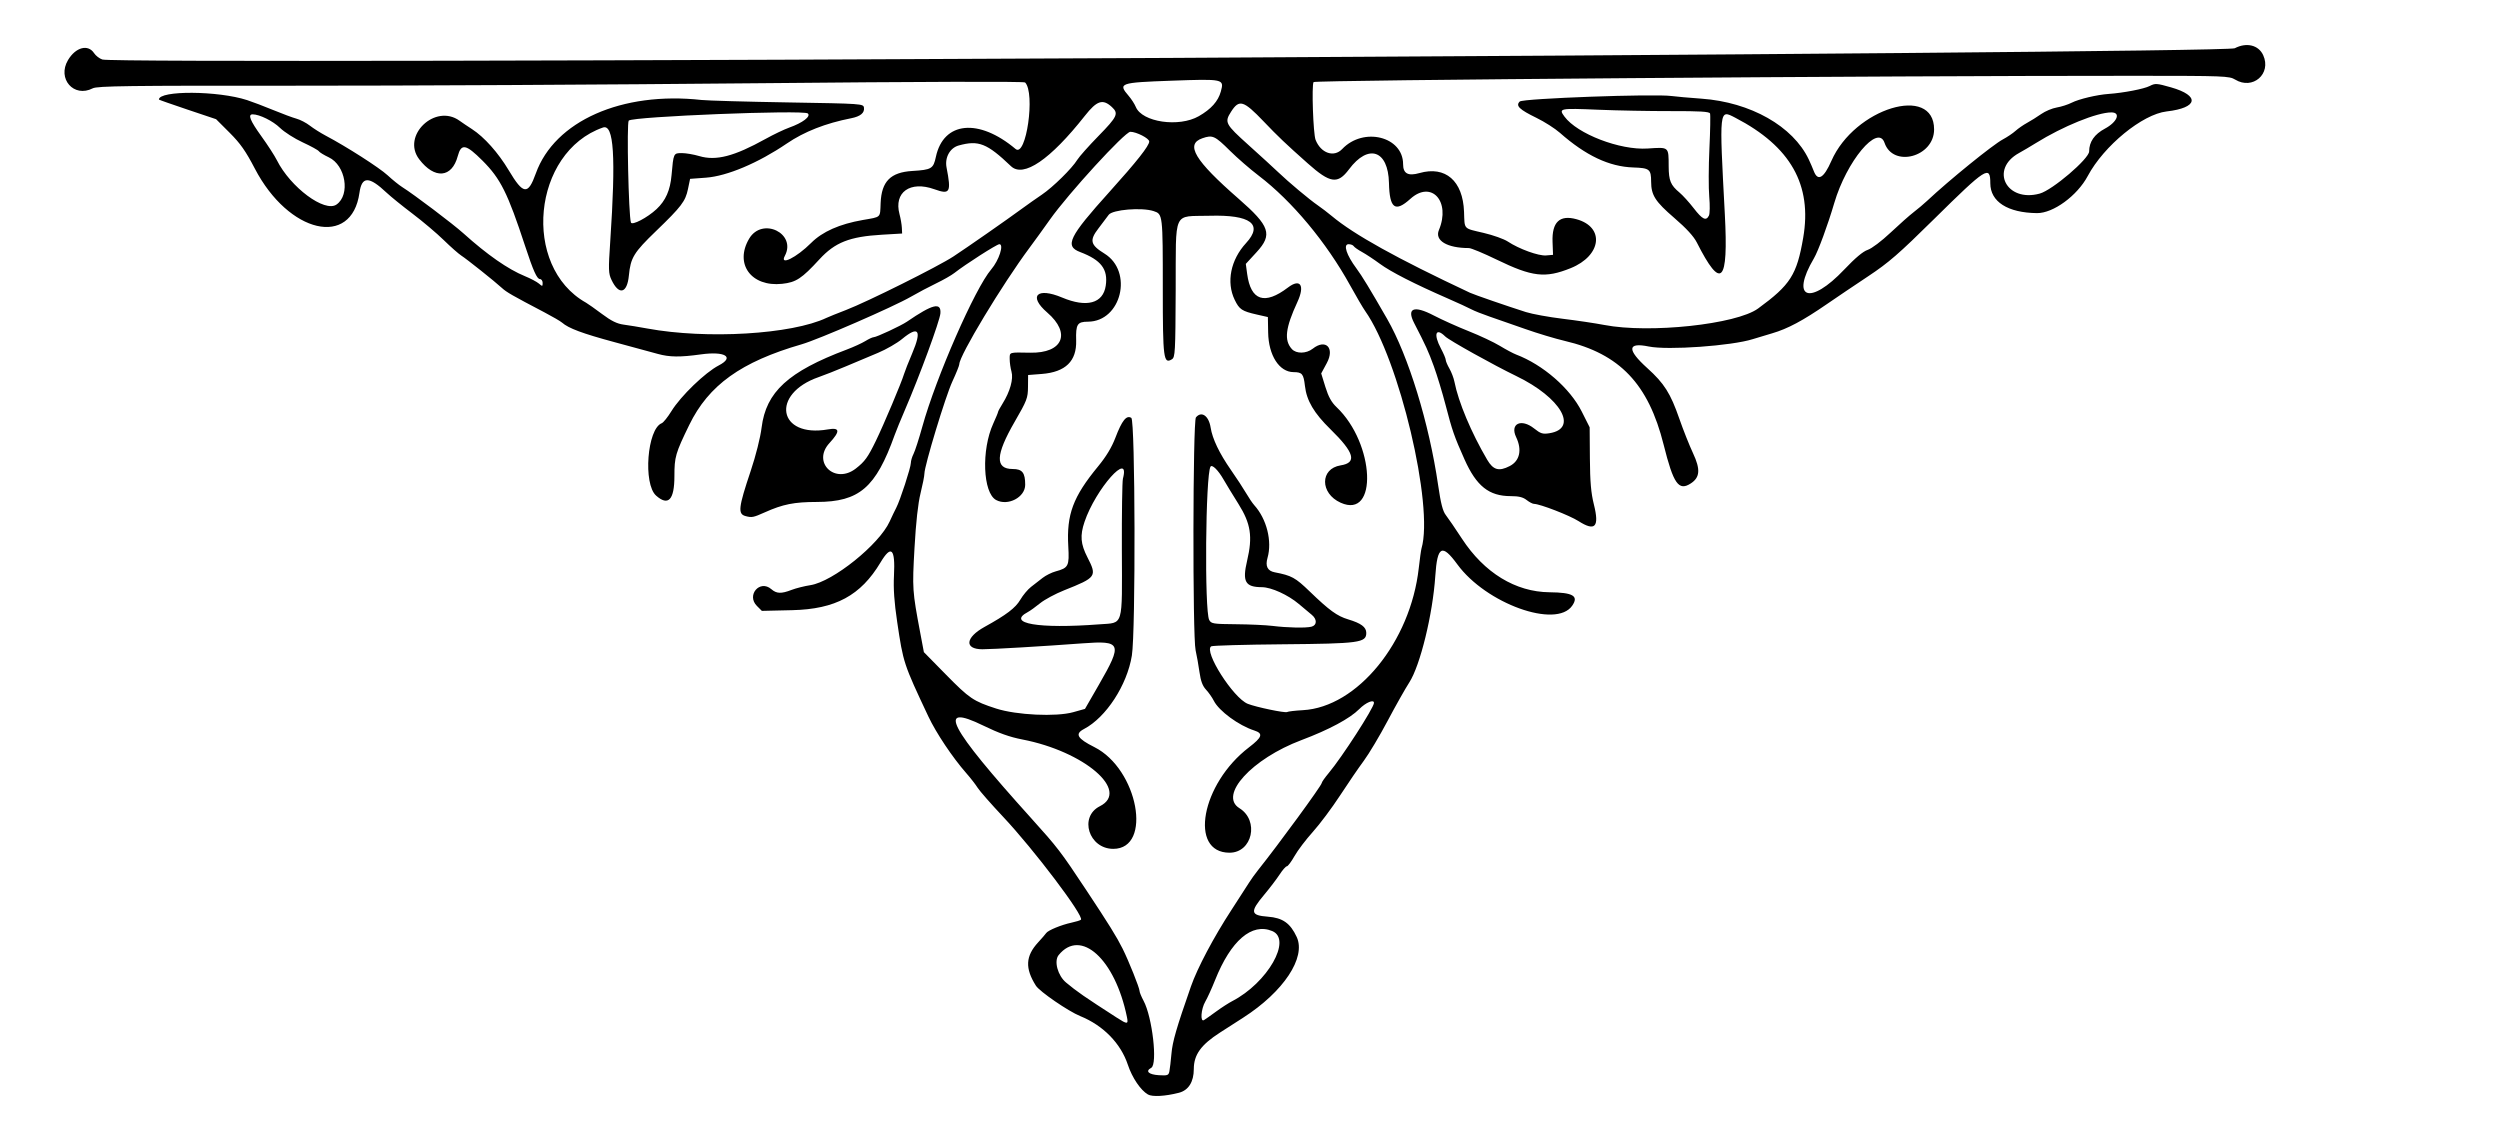 <?xml version="1.0" encoding="UTF-8" standalone="no"?>
<!-- Created with Inkscape (http://www.inkscape.org/) -->

<svg
   xmlns:dc="http://purl.org/dc/elements/1.1/"
   xmlns:cc="http://creativecommons.org/ns#"
   xmlns:rdf="http://www.w3.org/1999/02/22-rdf-syntax-ns#"
   xmlns:svg="http://www.w3.org/2000/svg"
   xmlns="http://www.w3.org/2000/svg"
   xmlns:sodipodi="http://sodipodi.sourceforge.net/DTD/sodipodi-0.dtd"
   xmlns:inkscape="http://www.inkscape.org/namespaces/inkscape"
   id="svg4246"
   version="1.1"
   inkscape:version="0.91 r13725"
   width="1209.375"
   height="545.625"
   viewBox="0 0 1209.375 545.625"
   sodipodi:docname="SimpleDesign23.svg">
  <defs
     id="defs4250" />
  <sodipodi:namedview
     pagecolor="#ffffff"
     bordercolor="#666666"
     borderopacity="1"
     objecttolerance="10"
     gridtolerance="10"
     guidetolerance="10"
     inkscape:pageopacity="0"
     inkscape:pageshadow="2"
     inkscape:window-width="1600"
     inkscape:window-height="837"
     id="namedview4248"
     showgrid="false"
     inkscape:zoom="0.91286822"
     inkscape:cx="604.6875"
     inkscape:cy="272.8125"
     inkscape:window-x="-8"
     inkscape:window-y="-8"
     inkscape:window-maximized="1"
     inkscape:current-layer="svg4246" />
  <path
     style="fill:#000000"
     d="m 555.312,529.451 c -3.523,-2.028 -7.624,-8.095 -9.71,-14.364 -3.463,-10.406 -11.912,-19.036 -23.072,-23.564 -5.712,-2.318 -19.606,-11.852 -21.403,-14.685 -5.347,-8.436 -5.04,-14.341 1.091,-20.989 1.777,-1.927 3.517,-3.938 3.866,-4.468 0.877,-1.333 7.311,-3.989 12.192,-5.033 2.232,-0.477 4.312,-1.122 4.622,-1.433 1.67,-1.67 -22.711,-33.929 -37.606,-49.758 -5.822,-6.188 -11.378,-12.516 -12.345,-14.062 -0.968,-1.547 -3.468,-4.76 -5.556,-7.139 -6.611,-7.534 -14.552,-19.412 -18.293,-27.363 -12.046,-25.601 -12.121,-25.827 -15.094,-45.807 -1.421,-9.549 -1.867,-16.02 -1.542,-22.347 0.677,-13.153 -1.303,-15.069 -6.533,-6.324 -9.54,15.95 -21.787,22.566 -42.672,23.051 l -14.711,0.342 -2.398,-2.398 c -5.192,-5.192 1.446,-12.906 6.977,-8.108 2.562,2.222 4.781,2.3 9.844,0.344 2.062,-0.797 6.152,-1.824 9.088,-2.282 10.907,-1.703 33.244,-19.646 38.31,-30.774 1.081,-2.375 2.522,-5.374 3.201,-6.663 1.838,-3.489 7.058,-19.511 7.058,-21.662 0,-1.028 0.586,-3.007 1.302,-4.4 0.716,-1.392 2.625,-7.31 4.243,-13.149 6.61,-23.865 25.504,-66.991 33.34,-76.101 3.76,-4.371 6.278,-12.188 3.926,-12.188 -1.206,0 -16.494,9.787 -21.77,13.937 -1.412,1.111 -5.353,3.359 -8.757,4.996 -3.404,1.637 -8.932,4.562 -12.284,6.499 -8.396,4.854 -44.616,20.62 -52.826,22.995 -29.287,8.473 -45.002,19.747 -54.375,39.01 -6.68,13.73 -7.175,15.439 -7.175,24.795 0,11.456 -2.964,14.61 -8.841,9.408 -6.385,-5.652 -4.319,-32.34 2.714,-35.039 0.782,-0.3 2.891,-2.928 4.686,-5.839 4.503,-7.304 16.31,-18.707 22.895,-22.112 7.813,-4.04 3.047,-6.976 -8.666,-5.339 -10.01,1.399 -15.115,1.344 -20.786,-0.223 -2.562,-0.708 -12.029,-3.278 -21.038,-5.713 -15.529,-4.196 -22.156,-6.667 -25.338,-9.448 -0.773,-0.676 -4.57,-2.889 -8.438,-4.918 -15.862,-8.321 -18.384,-9.767 -20.625,-11.824 -3.485,-3.199 -16.994,-13.967 -19.688,-15.693 -1.289,-0.826 -5.1,-4.193 -8.469,-7.481 -3.369,-3.289 -10.155,-9.028 -15.081,-12.755 -4.925,-3.727 -10.547,-8.276 -12.492,-10.111 -8.605,-8.115 -12.049,-8.112 -13.193,0.011 -3.771,26.765 -34.225,19.713 -50.607,-11.719 -4.435,-8.509 -7.003,-12.165 -12.185,-17.344 l -6.566,-6.562 -13.828,-4.641 C 83.098,50.462 76.875,48.277 76.875,48.16 c 0,-4.477 28.658,-4.299 42.656,0.265 2.578,0.841 8.273,3.006 12.656,4.813 4.383,1.807 9.445,3.687 11.25,4.178 1.805,0.491 4.722,2.012 6.483,3.38 1.761,1.367 5.201,3.541 7.645,4.83 10.028,5.291 25.986,15.513 29.958,19.19 2.333,2.16 5.497,4.716 7.031,5.679 5.732,3.599 24.54,17.814 29.642,22.404 11.518,10.361 21.547,17.347 29.692,20.685 2.74,1.123 5.799,2.741 6.797,3.595 1.707,1.462 1.815,1.443 1.815,-0.312 0,-1.026 -0.587,-1.866 -1.304,-1.866 -1.443,0 -3.229,-3.978 -7.158,-15.938 -8.452,-25.726 -11.877,-32.592 -20.624,-41.339 -8.037,-8.037 -10.307,-8.454 -11.979,-2.202 -2.835,10.598 -11.221,11.279 -18.657,1.514 -8.69,-11.411 7.757,-27.121 19.51,-18.637 1.234,0.891 3.932,2.708 5.994,4.039 5.944,3.834 12.735,11.44 17.825,19.968 7.048,11.806 9.307,12.065 13.09,1.5 9.076,-25.347 41.679,-39.795 80.19,-35.536 2.842,0.314 21.615,0.845 41.719,1.179 36.124,0.6 36.555,0.63 36.831,2.564 0.356,2.494 -1.722,4.21 -6.156,5.084 -12.453,2.454 -22.694,6.474 -31.155,12.23 -13.831,9.408 -28.881,15.769 -39.103,16.526 l -7.696,0.57 -1.029,4.958 c -1.228,5.916 -3.155,8.448 -15.453,20.305 -10.769,10.383 -12.298,12.888 -13.126,21.498 -0.839,8.723 -4.801,9.714 -8.412,2.103 -1.474,-3.107 -1.531,-4.837 -0.611,-18.548 2.772,-41.281 1.767,-56.988 -3.526,-55.143 -34.145,11.903 -39.46,67.232 -8.143,84.758 0.896,0.501 4.368,2.959 7.717,5.462 4.5,3.364 7.231,4.702 10.469,5.131 2.41,0.319 7.545,1.163 11.413,1.875 28.728,5.291 69.91,2.839 86.719,-5.162 1.031,-0.491 5.25,-2.191 9.375,-3.777 10.369,-3.988 44.627,-21.065 52.031,-25.937 6.85,-4.507 25.718,-17.663 33.107,-23.084 2.674,-1.962 7.009,-5.017 9.633,-6.788 5.366,-3.623 14.592,-12.701 17.157,-16.883 0.932,-1.519 5.555,-6.714 10.274,-11.544 9.108,-9.323 9.813,-10.841 6.47,-13.942 -4.417,-4.098 -7.245,-3.191 -13.068,4.193 C 508.039,77.281 495.068,86.126 489.057,80.391 477.449,69.315 473.385,67.708 463.753,70.382 c -4.229,1.174 -6.792,5.829 -5.859,10.643 2.343,12.095 1.699,13.243 -5.899,10.52 -11.735,-4.206 -19.681,1.473 -16.859,12.048 0.551,2.062 1.061,5.016 1.135,6.562 l 0.134,2.812 -9.844,0.581 c -15.558,0.918 -22.62,3.7 -30.132,11.869 -8.621,9.374 -11.338,11.161 -18.066,11.882 -14.968,1.603 -23.175,-9.625 -15.961,-21.836 6.303,-10.671 23.084,-2.551 17.251,8.347 -2.627,4.908 5.62,0.823 12.775,-6.328 5.434,-5.431 13.699,-9.092 24.966,-11.059 9.041,-1.578 8.307,-0.876 8.615,-8.246 0.436,-10.432 4.781,-14.822 15.312,-15.469 9.337,-0.573 10.181,-1.079 11.416,-6.835 3.674,-17.13 20.724,-18.81 38.556,-3.798 5.121,4.311 9.616,-27.138 4.599,-32.179 C 495.344,39.345 446.684,39.486 365.867,40.273 294.835,40.965 194.135,41.499 142.088,41.459 61.836,41.397 47.064,41.589 44.869,42.724 35.731,47.45 27.526,38.086 32.898,29.062 c 3.706,-6.226 9.687,-7.815 12.611,-3.351 0.819,1.25 2.622,2.636 4.006,3.08 8.006,2.565 1026.504,-2.815 1031.55,-5.449 5.697,-2.973 11.517,-1.555 13.752,3.351 4.106,9.013 -5.063,16.989 -13.568,11.802 -2.824,-1.722 -5.167,-1.811 -47.812,-1.827 -123.161,-0.044 -397.374,2.052 -398.003,3.043 -0.98,1.545 -0.163,25.05 0.971,27.931 2.548,6.475 8.875,8.667 12.873,4.459 10.308,-10.85 29.472,-6.077 29.472,7.34 0,4.54 2.413,5.844 7.916,4.279 12.573,-3.577 21.021,3.761 21.56,18.728 0.317,8.78 -0.542,7.859 9.547,10.238 4.561,1.075 9.777,2.937 11.592,4.138 5.476,3.624 14.918,7.053 18.566,6.742 l 3.346,-0.285 -0.232,-6.273 c -0.355,-9.589 3.462,-13.202 11.582,-10.959 13.805,3.812 12.15,17.639 -2.834,23.681 -12.287,4.954 -18.54,4.229 -35.809,-4.154 C 717.667,122.509 711.633,120 710.575,120 c -10.56,0 -16.624,-3.632 -14.511,-8.691 5.82,-13.929 -3.639,-24.294 -13.796,-15.117 -7.404,6.689 -10.077,4.695 -10.359,-7.73 -0.359,-15.832 -9.955,-19.094 -19.317,-6.566 -5.486,7.342 -9.077,6.829 -19.966,-2.854 C 621.804,69.419 618.422,66.201 611.25,58.704 601.538,48.551 599.449,47.929 595.547,54.023 c -3.299,5.153 -2.856,6.001 8.438,16.152 5.801,5.214 12.234,11.097 14.297,13.074 5.035,4.827 15.173,13.317 19.219,16.094 1.805,1.239 4.827,3.546 6.716,5.127 10.789,9.028 31.499,20.53 66.878,37.142 2.014,0.946 18.053,6.486 27.065,9.349 3.027,0.961 11.042,2.421 17.812,3.244 6.77,0.823 15.823,2.172 20.117,2.999 21.85,4.209 63.894,-0.294 74.386,-7.967 15.665,-11.455 18.734,-16.267 21.823,-34.223 4.406,-25.61 -6.085,-44.161 -32.827,-58.048 -7.893,-4.099 -7.818,-4.78 -5.09,46.593 1.782,33.555 -1.707,37.097 -13.539,13.748 -1.51,-2.981 -5.066,-6.856 -10.901,-11.881 -9.226,-7.945 -11.182,-11 -11.205,-17.505 -0.022,-6.075 -0.741,-6.647 -8.681,-6.911 -11.609,-0.386 -22.979,-5.763 -35.458,-16.768 -2.37,-2.09 -7.45,-5.333 -11.29,-7.206 -8.392,-4.094 -10.201,-5.856 -8.136,-7.921 1.498,-1.498 65.073,-3.811 73.423,-2.671 2.062,0.282 8.602,0.86 14.532,1.286 23.705,1.703 44.244,13.337 51.854,29.372 0.804,1.695 1.901,4.236 2.437,5.646 1.956,5.144 4.838,3.476 8.528,-4.936 11.168,-25.457 49.708,-37.228 49.677,-15.173 -0.018,13.285 -19.837,18.606 -23.982,6.438 -3.18,-9.335 -18.368,8.881 -24.326,29.176 -3.082,10.498 -7.752,23.198 -9.818,26.7 -11.557,19.588 -2.049,23.082 14.698,5.402 5.284,-5.578 9.066,-8.751 11.32,-9.494 1.93,-0.637 6.681,-4.222 11.052,-8.339 4.217,-3.972 9.253,-8.432 11.191,-9.91 1.938,-1.478 4.846,-3.928 6.462,-5.444 10.729,-10.066 31.772,-27.13 36.688,-29.75 2.062,-1.099 4.805,-2.947 6.094,-4.107 1.289,-1.159 3.811,-2.906 5.603,-3.881 1.793,-0.975 4.867,-2.899 6.832,-4.275 1.965,-1.376 5.349,-2.798 7.522,-3.159 2.172,-0.362 5.439,-1.412 7.26,-2.335 3.483,-1.764 12.212,-3.833 17.824,-4.225 7.152,-0.498 17.152,-2.427 19.869,-3.832 2.66,-1.376 3.36,-1.332 10.27,0.635 14.201,4.043 13.167,9.91 -2.055,11.663 -11.74,1.352 -30.35,16.589 -38.194,31.27 -5.09,9.528 -16.688,17.999 -24.534,17.919 -14.162,-0.145 -22.585,-5.527 -22.585,-14.432 0,-8.872 -1.937,-7.64 -27.188,17.289 -17.056,16.84 -21.958,21.096 -31.875,27.679 -6.445,4.278 -15.421,10.331 -19.947,13.45 -11.663,8.039 -18.982,11.947 -26.493,14.147 -3.591,1.051 -7.794,2.317 -9.341,2.812 -10.203,3.267 -41.234,5.468 -50.402,3.575 -10.354,-2.138 -10.6,1.513 -0.703,10.439 8.199,7.395 11.246,12.202 15.495,24.451 1.878,5.414 4.873,12.956 6.655,16.76 3.649,7.788 3.367,11.67 -1.059,14.57 -5.899,3.865 -8.42,0.287 -13.159,-18.674 -7.354,-29.427 -21.258,-44.022 -47.88,-50.258 -4.577,-1.072 -13.173,-3.662 -19.103,-5.755 -5.93,-2.093 -13.651,-4.784 -17.158,-5.981 -3.507,-1.196 -7.515,-2.791 -8.906,-3.543 -1.391,-0.752 -6.537,-3.118 -11.435,-5.258 -16.145,-7.053 -27.581,-12.892 -32.812,-16.755 -2.836,-2.094 -6.71,-4.655 -8.608,-5.693 -1.899,-1.037 -3.716,-2.314 -4.04,-2.837 -0.323,-0.523 -1.435,-0.951 -2.471,-0.951 -2.734,0 -1.044,5.228 3.79,11.719 2.666,3.58 6.507,9.896 14.849,24.416 10.321,17.964 20.314,50.535 24.667,80.397 1.307,8.962 2.254,12.641 3.741,14.531 1.095,1.392 4.606,6.533 7.802,11.425 10.765,16.477 25.886,25.725 42.328,25.888 11.436,0.113 14.26,1.791 10.975,6.523 -7.765,11.182 -41.656,-1.023 -55.533,-19.998 -7.44,-10.174 -9.711,-8.974 -10.683,5.643 -1.226,18.444 -7.302,43.307 -12.572,51.442 -1.905,2.941 -6.628,11.315 -10.495,18.61 -3.867,7.295 -9.047,15.978 -11.51,19.296 -2.463,3.318 -7.645,10.889 -11.516,16.825 -3.871,5.936 -9.775,13.832 -13.12,17.547 -3.346,3.715 -7.343,8.986 -8.883,11.715 -1.54,2.728 -3.212,4.961 -3.716,4.961 -0.504,0 -2.081,1.793 -3.505,3.984 -1.424,2.191 -4.83,6.656 -7.568,9.921 -6.831,8.144 -6.528,9.842 1.868,10.469 7.184,0.537 10.881,3.139 13.985,9.844 4.601,9.938 -6.375,26.48 -25.879,39 -2.062,1.324 -7.125,4.576 -11.25,7.227 -9.196,5.91 -12.654,10.724 -12.66,17.621 -0.005,6.232 -2.563,10.307 -7.219,11.498 -6.657,1.703 -12.845,2.043 -14.965,0.823 z m 10.382,-11.202 c 0.242,-1.185 0.693,-5.044 1.002,-8.575 0.513,-5.856 2.406,-12.385 9.421,-32.486 3.112,-8.919 10.989,-23.789 19.615,-37.031 3.695,-5.672 7.504,-11.578 8.466,-13.125 0.962,-1.547 2.928,-4.289 4.369,-6.094 9.923,-12.425 30.808,-40.985 30.808,-42.132 0,-0.449 1.542,-2.648 3.426,-4.889 6.339,-7.537 21.711,-31.345 21.848,-33.839 0.107,-1.947 -3.915,-0.28 -7.119,2.95 -4.52,4.557 -14.612,9.972 -27.935,14.989 -24.015,9.044 -40.123,26.703 -30.041,32.934 9.711,6.002 6.274,21.548 -4.765,21.548 -19.816,0 -13.675,-33.328 9.39,-50.957 6.454,-4.933 7.021,-6.738 2.567,-8.171 -7.505,-2.414 -17.069,-9.435 -19.546,-14.35 -0.812,-1.611 -2.518,-4.043 -3.791,-5.405 -1.657,-1.772 -2.553,-4.172 -3.152,-8.438 -0.46,-3.278 -1.309,-8.07 -1.887,-10.648 -1.487,-6.639 -1.337,-110.807 0.162,-112.614 2.695,-3.247 6.223,-0.794 7.122,4.952 0.846,5.405 4.204,12.417 9.798,20.457 2.759,3.967 6.077,9.035 7.372,11.263 1.295,2.228 3.056,4.828 3.914,5.778 6.038,6.688 8.74,17.432 6.419,25.525 -1.142,3.982 0.005,6.287 3.459,6.952 8.238,1.587 9.983,2.543 16.986,9.303 9.472,9.142 13.223,11.865 18.566,13.472 6.286,1.892 8.771,3.746 8.771,6.544 0,4.743 -3.264,5.189 -40.355,5.513 -18.444,0.161 -34.038,0.605 -34.653,0.985 -3.774,2.332 10.665,25.034 17.696,27.823 4.025,1.597 18.096,4.528 19.014,3.96 0.466,-0.288 3.895,-0.691 7.619,-0.896 26.323,-1.446 52.061,-32.99 56.067,-68.712 0.501,-4.465 1.097,-8.751 1.324,-9.524 6.04,-20.511 -10.807,-91.543 -27.238,-114.844 -1.091,-1.547 -4.372,-7.141 -7.291,-12.431 -11.512,-20.86 -28.111,-40.775 -44.215,-53.047 -4.125,-3.143 -10.361,-8.551 -13.859,-12.018 -7.384,-7.32 -8.445,-7.802 -13.394,-6.096 -8.429,2.905 -3.755,10.712 17.524,29.27 15.158,13.22 16.537,17.304 8.714,25.814 l -5.234,5.693 0.654,4.846 c 1.75,12.96 8.426,15.185 19.746,6.582 5.993,-4.555 8.285,-1.061 4.573,6.972 -5.827,12.61 -6.53,18.561 -2.695,22.799 2.131,2.355 6.987,2.276 10.088,-0.164 6.307,-4.961 10.778,-0.388 6.807,6.961 l -2.701,4.999 2.028,6.553 c 1.474,4.763 2.95,7.428 5.402,9.755 18.559,17.609 20.127,54.415 1.97,46.227 -10.046,-4.53 -10.042,-16.476 0.007,-18.065 8.028,-1.269 6.658,-6.14 -4.915,-17.461 -8.005,-7.831 -11.544,-13.84 -12.365,-20.99 -0.667,-5.815 -1.342,-6.631 -5.502,-6.652 -6.927,-0.035 -12.099,-8.111 -12.29,-19.188 l -0.128,-7.455 -5.299,-1.203 c -7.275,-1.652 -8.498,-2.463 -10.76,-7.135 -4.136,-8.544 -1.962,-19.353 5.527,-27.478 8.395,-9.107 2.181,-13.745 -17.663,-13.185 -18.034,0.509 -16.233,-3.442 -16.406,36 -0.133,30.156 -0.26,32.467 -1.838,33.434 -4.029,2.471 -4.398,-0.353 -4.398,-33.71 0,-36.523 9.4e-4,-36.514 -4.44,-37.98 -5.715,-1.886 -19.935,-0.709 -21.732,1.8 -0.816,1.14 -3.071,4.131 -5.01,6.648 -4.392,5.7 -3.855,7.909 2.945,12.093 14.079,8.663 8.215,32.891 -7.976,32.955 -5.155,0.021 -5.916,1.238 -5.694,9.114 0.282,9.977 -5.164,15.273 -16.625,16.167 l -6.624,0.516 -0.052,5.776 c -0.049,5.39 -0.48,6.517 -6.464,16.875 -9.261,16.031 -9.537,22.818 -0.927,22.818 4.636,0 6.038,1.771 6.038,7.633 0,6.045 -8.351,10.424 -14.055,7.371 -6.438,-3.446 -7.219,-24.254 -1.389,-37.001 1.275,-2.788 2.319,-5.316 2.319,-5.617 0,-0.301 0.985,-2.121 2.19,-4.044 3.595,-5.741 5.32,-11.913 4.311,-15.43 -0.482,-1.68 -0.876,-4.428 -0.876,-6.107 0,-3.407 -0.472,-3.261 9.91,-3.065 15.819,0.298 19.92,-9.36 8.253,-19.433 -9.288,-8.019 -4.959,-12.369 7.212,-7.247 11.877,4.999 19.805,2.853 21.089,-5.708 1.195,-7.971 -2.21,-12.455 -12.38,-16.302 -7.621,-2.883 -5.462,-7.314 14.198,-29.133 13.2,-14.65 19.219,-22.276 19.219,-24.353 0,-1.504 -6.205,-4.686 -9.138,-4.686 -2.634,0 -30.024,29.904 -38.928,42.502 -2.975,4.21 -7.405,10.333 -9.844,13.607 -13.167,17.679 -33.965,52.165 -33.965,56.319 0,0.623 -1.506,4.374 -3.346,8.336 -3.308,7.122 -13.522,40.777 -13.536,44.601 -0.004,1.088 -0.843,5.353 -1.865,9.478 -1.223,4.937 -2.222,13.976 -2.924,26.448 -1.114,19.795 -1.047,20.798 2.767,41.052 l 1.765,9.375 10.679,10.865 c 11.375,11.574 13.283,12.864 24.273,16.416 9.811,3.171 29.033,4.082 37.284,1.767 l 5.703,-1.6 6.761,-11.744 c 11.486,-19.952 10.922,-21.376 -7.907,-19.963 -18.66,1.401 -43.655,2.876 -48.523,2.864 -8.794,-0.022 -8.23,-5.674 1.079,-10.815 10.607,-5.858 14.972,-9.177 17.306,-13.16 1.293,-2.206 3.625,-4.993 5.183,-6.195 1.558,-1.201 4.085,-3.166 5.616,-4.365 1.531,-1.2 4.372,-2.613 6.313,-3.14 6.187,-1.681 6.633,-2.567 6.09,-12.094 -0.882,-15.462 2.292,-23.977 14.43,-38.713 3.903,-4.738 6.58,-9.174 8.365,-13.858 3.186,-8.363 5.361,-11.068 7.705,-9.581 1.891,1.199 2.122,103.366 0.26,114.942 -2.307,14.339 -12.496,29.973 -23.175,35.559 -4.536,2.373 -3.257,4.598 5.025,8.747 21.136,10.587 28.319,49.225 9.152,49.225 -11.832,0 -16.7,-15.487 -6.482,-20.625 14.716,-7.4 -7.47,-26.491 -37.527,-32.29 -6.044,-1.166 -11.388,-3.067 -18.837,-6.7 -22.95,-11.194 -17.031,0.255 23.171,44.822 12.782,14.17 14.223,16.05 26.545,34.647 11.006,16.611 14.777,22.686 17.644,28.428 2.963,5.934 8.195,19.005 8.195,20.475 0,0.613 0.884,2.764 1.964,4.779 4.23,7.893 6.834,30.704 3.696,32.383 -3.011,1.611 -1.288,3.28 3.696,3.58 4.202,0.253 4.69,0.073 5.088,-1.875 z m -20.544,-26.296 c -5.739,-28.026 -22.38,-43.094 -33.041,-29.918 -2.336,2.887 -0.426,9.92 3.607,13.277 5.36,4.463 8.58,6.691 24.619,17.036 5.075,3.273 5.558,3.234 4.814,-0.395 z m 43.131,-2.607 c 2.578,-1.888 6.074,-4.149 7.77,-5.025 17.125,-8.851 29.131,-29.854 19.392,-33.923 -9.869,-4.124 -20.006,4.58 -27.656,23.745 -1.595,3.995 -3.718,8.659 -4.718,10.365 -2.08,3.546 -2.553,10.104 -0.647,8.969 0.645,-0.384 3.281,-2.242 5.859,-4.13 z M 634.453,303.159 c 2.689,-0.72 2.744,-3.596 0.112,-5.746 -1.099,-0.897 -3.906,-3.248 -6.238,-5.223 -5.219,-4.42 -13.359,-8.123 -17.896,-8.141 -8.078,-0.033 -9.534,-2.642 -7.143,-12.796 2.755,-11.697 1.799,-17.943 -4.207,-27.503 -2.753,-4.383 -5.992,-9.695 -7.197,-11.806 -2.583,-4.524 -5.538,-7.425 -6.302,-6.188 -2.411,3.901 -2.966,69.787 -0.624,74.162 0.972,1.817 1.896,1.963 12.967,2.058 6.556,0.056 14.451,0.416 17.545,0.8 7.352,0.912 16.333,1.093 18.984,0.383 z M 531.88,302.017 c 11.774,-0.898 10.947,1.867 10.821,-36.177 -0.058,-17.564 0.173,-32.989 0.513,-34.278 3.72,-14.079 -13.2,4.95 -18.576,20.892 -2.241,6.645 -1.904,10.689 1.431,17.193 4.695,9.155 4.292,9.726 -11.202,15.875 -4.284,1.7 -9.558,4.533 -11.719,6.295 -2.161,1.762 -4.826,3.678 -5.922,4.257 -10.45,5.526 5.119,8.196 34.654,5.942 z M 317.611,101.159 c 4.401,-4.113 6.612,-9.125 7.253,-16.439 0.933,-10.648 0.937,-10.658 4.984,-10.658 1.959,0 5.753,0.651 8.43,1.446 8.101,2.406 16.831,0.146 32.035,-8.291 3.867,-2.146 9.028,-4.614 11.468,-5.484 6.53,-2.328 10.594,-5.42 9.003,-6.85 -2.026,-1.82 -84.8,1.488 -86.635,3.463 -1.041,1.12 -0.078,45.801 1.062,49.293 0.51,1.561 7.965,-2.335 12.4,-6.481 z m 509.084,3.138 c 0.453,-0.902 0.522,-5.016 0.154,-9.141 -0.368,-4.125 -0.331,-14.609 0.081,-23.298 0.413,-8.689 0.547,-16.328 0.299,-16.976 -0.342,-0.892 -4.933,-1.168 -18.918,-1.137 -10.157,0.022 -25.953,-0.275 -35.104,-0.66 -18.772,-0.79 -19.332,-0.677 -16.401,3.305 6.175,8.387 26.841,16.332 40.201,15.456 10.507,-0.689 10.163,-0.98 10.214,8.621 0.037,6.923 0.927,9.084 5.216,12.662 1.598,1.333 4.708,4.76 6.911,7.616 4.191,5.433 5.972,6.293 7.347,3.552 z M 162.798,98.936 c 6.756,-4.732 4.413,-18.997 -3.751,-22.834 -2.316,-1.089 -4.479,-2.413 -4.807,-2.943 -0.327,-0.53 -3.841,-2.461 -7.808,-4.291 -3.967,-1.83 -8.9,-4.979 -10.963,-6.996 -3.395,-3.321 -9.932,-6.559 -13.243,-6.559 -2.457,0 -1.261,3.004 4.233,10.623 3.037,4.212 6.401,9.413 7.475,11.557 6.586,13.141 23.149,25.446 28.863,21.444 z m 823.921,-5.29 c 6.128,-1.685 23.906,-16.861 23.906,-20.407 0,-4.623 2.54,-8.287 7.641,-11.02 5.979,-3.204 7.815,-7.844 3.104,-7.844 -6.947,0 -23.44,6.7 -36.526,14.838 -2.578,1.603 -6.23,3.76 -8.115,4.794 -14.383,7.884 -6.147,24.076 9.99,19.639 z M 579.915,56.209 c 5.956,-3.408 9.358,-7.213 10.658,-11.924 1.684,-6.1 1.447,-6.152 -23.985,-5.242 -25.009,0.895 -25.867,1.203 -20.563,7.375 1.295,1.507 2.834,3.899 3.421,5.314 3.053,7.37 20.844,9.985 30.47,4.477 z M 763.583,252.069 c -4.316,-2.752 -18.703,-8.319 -21.499,-8.319 -0.664,0 -2.279,-0.844 -3.59,-1.875 -1.744,-1.372 -3.803,-1.875 -7.677,-1.875 -10.511,0 -16.58,-4.824 -22.363,-17.772 -4.958,-11.103 -5.959,-13.978 -9.15,-26.291 -1.537,-5.93 -4.096,-14.367 -5.687,-18.75 -2.636,-7.262 -3.878,-9.989 -9.497,-20.862 -3.777,-7.308 -0.16,-8.736 9.439,-3.728 3.973,2.073 11.608,5.507 16.967,7.631 5.359,2.124 12.126,5.309 15.038,7.078 2.912,1.769 6.446,3.654 7.853,4.189 13.002,4.943 26.078,16.304 31.75,27.586 l 3.83,7.617 0.111,15.01 c 0.085,11.457 0.544,16.746 1.939,22.343 2.722,10.918 0.623,13.173 -7.463,8.018 z m -33.252,-26.61 c 4.872,-2.519 6.045,-7.821 3.099,-14 -3.102,-6.504 2.438,-9.169 8.705,-4.188 3.161,2.512 4.139,2.817 7.395,2.303 14.235,-2.247 5.573,-17.22 -15.991,-27.641 -11.061,-5.346 -32.508,-17.294 -34.406,-19.168 -4.58,-4.523 -5.801,-1.161 -2.102,5.788 1.289,2.421 2.344,4.909 2.344,5.528 0,0.619 0.803,2.521 1.784,4.226 0.981,1.705 2.074,4.577 2.427,6.382 1.925,9.822 8.116,24.559 15.852,37.734 2.917,4.968 5.673,5.736 10.893,3.037 z m -369.628,24.207 c -3.859,-1.009 -3.522,-4.015 2.449,-21.854 2.512,-7.505 4.66,-16.051 5.276,-20.996 2.148,-17.233 12.87,-27.055 41.159,-37.703 3.305,-1.244 7.366,-3.1 9.024,-4.125 1.658,-1.025 3.463,-1.863 4.011,-1.863 1.356,0 13.226,-5.536 16.127,-7.521 12.446,-8.519 16.602,-9.551 16.176,-4.017 -0.28,3.635 -10.058,30.249 -17.156,46.695 -2.003,4.641 -4.246,10.125 -4.985,12.188 -9.117,25.453 -17.102,32.317 -37.629,32.35 -11.016,0.017 -16.393,1.091 -25.195,5.03 -5.527,2.473 -6.226,2.611 -9.258,1.818 z m 53.31,-23.018 c 4.328,-3.363 5.812,-5.411 9.682,-13.367 3.834,-7.881 12.461,-28.344 13.637,-32.344 0.379,-1.289 2.166,-5.818 3.971,-10.065 4.754,-11.184 3.089,-13.505 -4.931,-6.878 -2.451,2.025 -7.665,5.027 -11.586,6.671 -3.922,1.644 -10.927,4.591 -15.568,6.549 -4.641,1.959 -10.547,4.292 -13.125,5.185 -23.511,8.145 -19.741,29.577 4.453,25.317 5.799,-1.021 5.999,0.865 0.703,6.611 -8.593,9.323 2.652,20.178 12.764,12.321 z"
     id="path4256"
     inkscape:connector-curvature="0" />
</svg>
